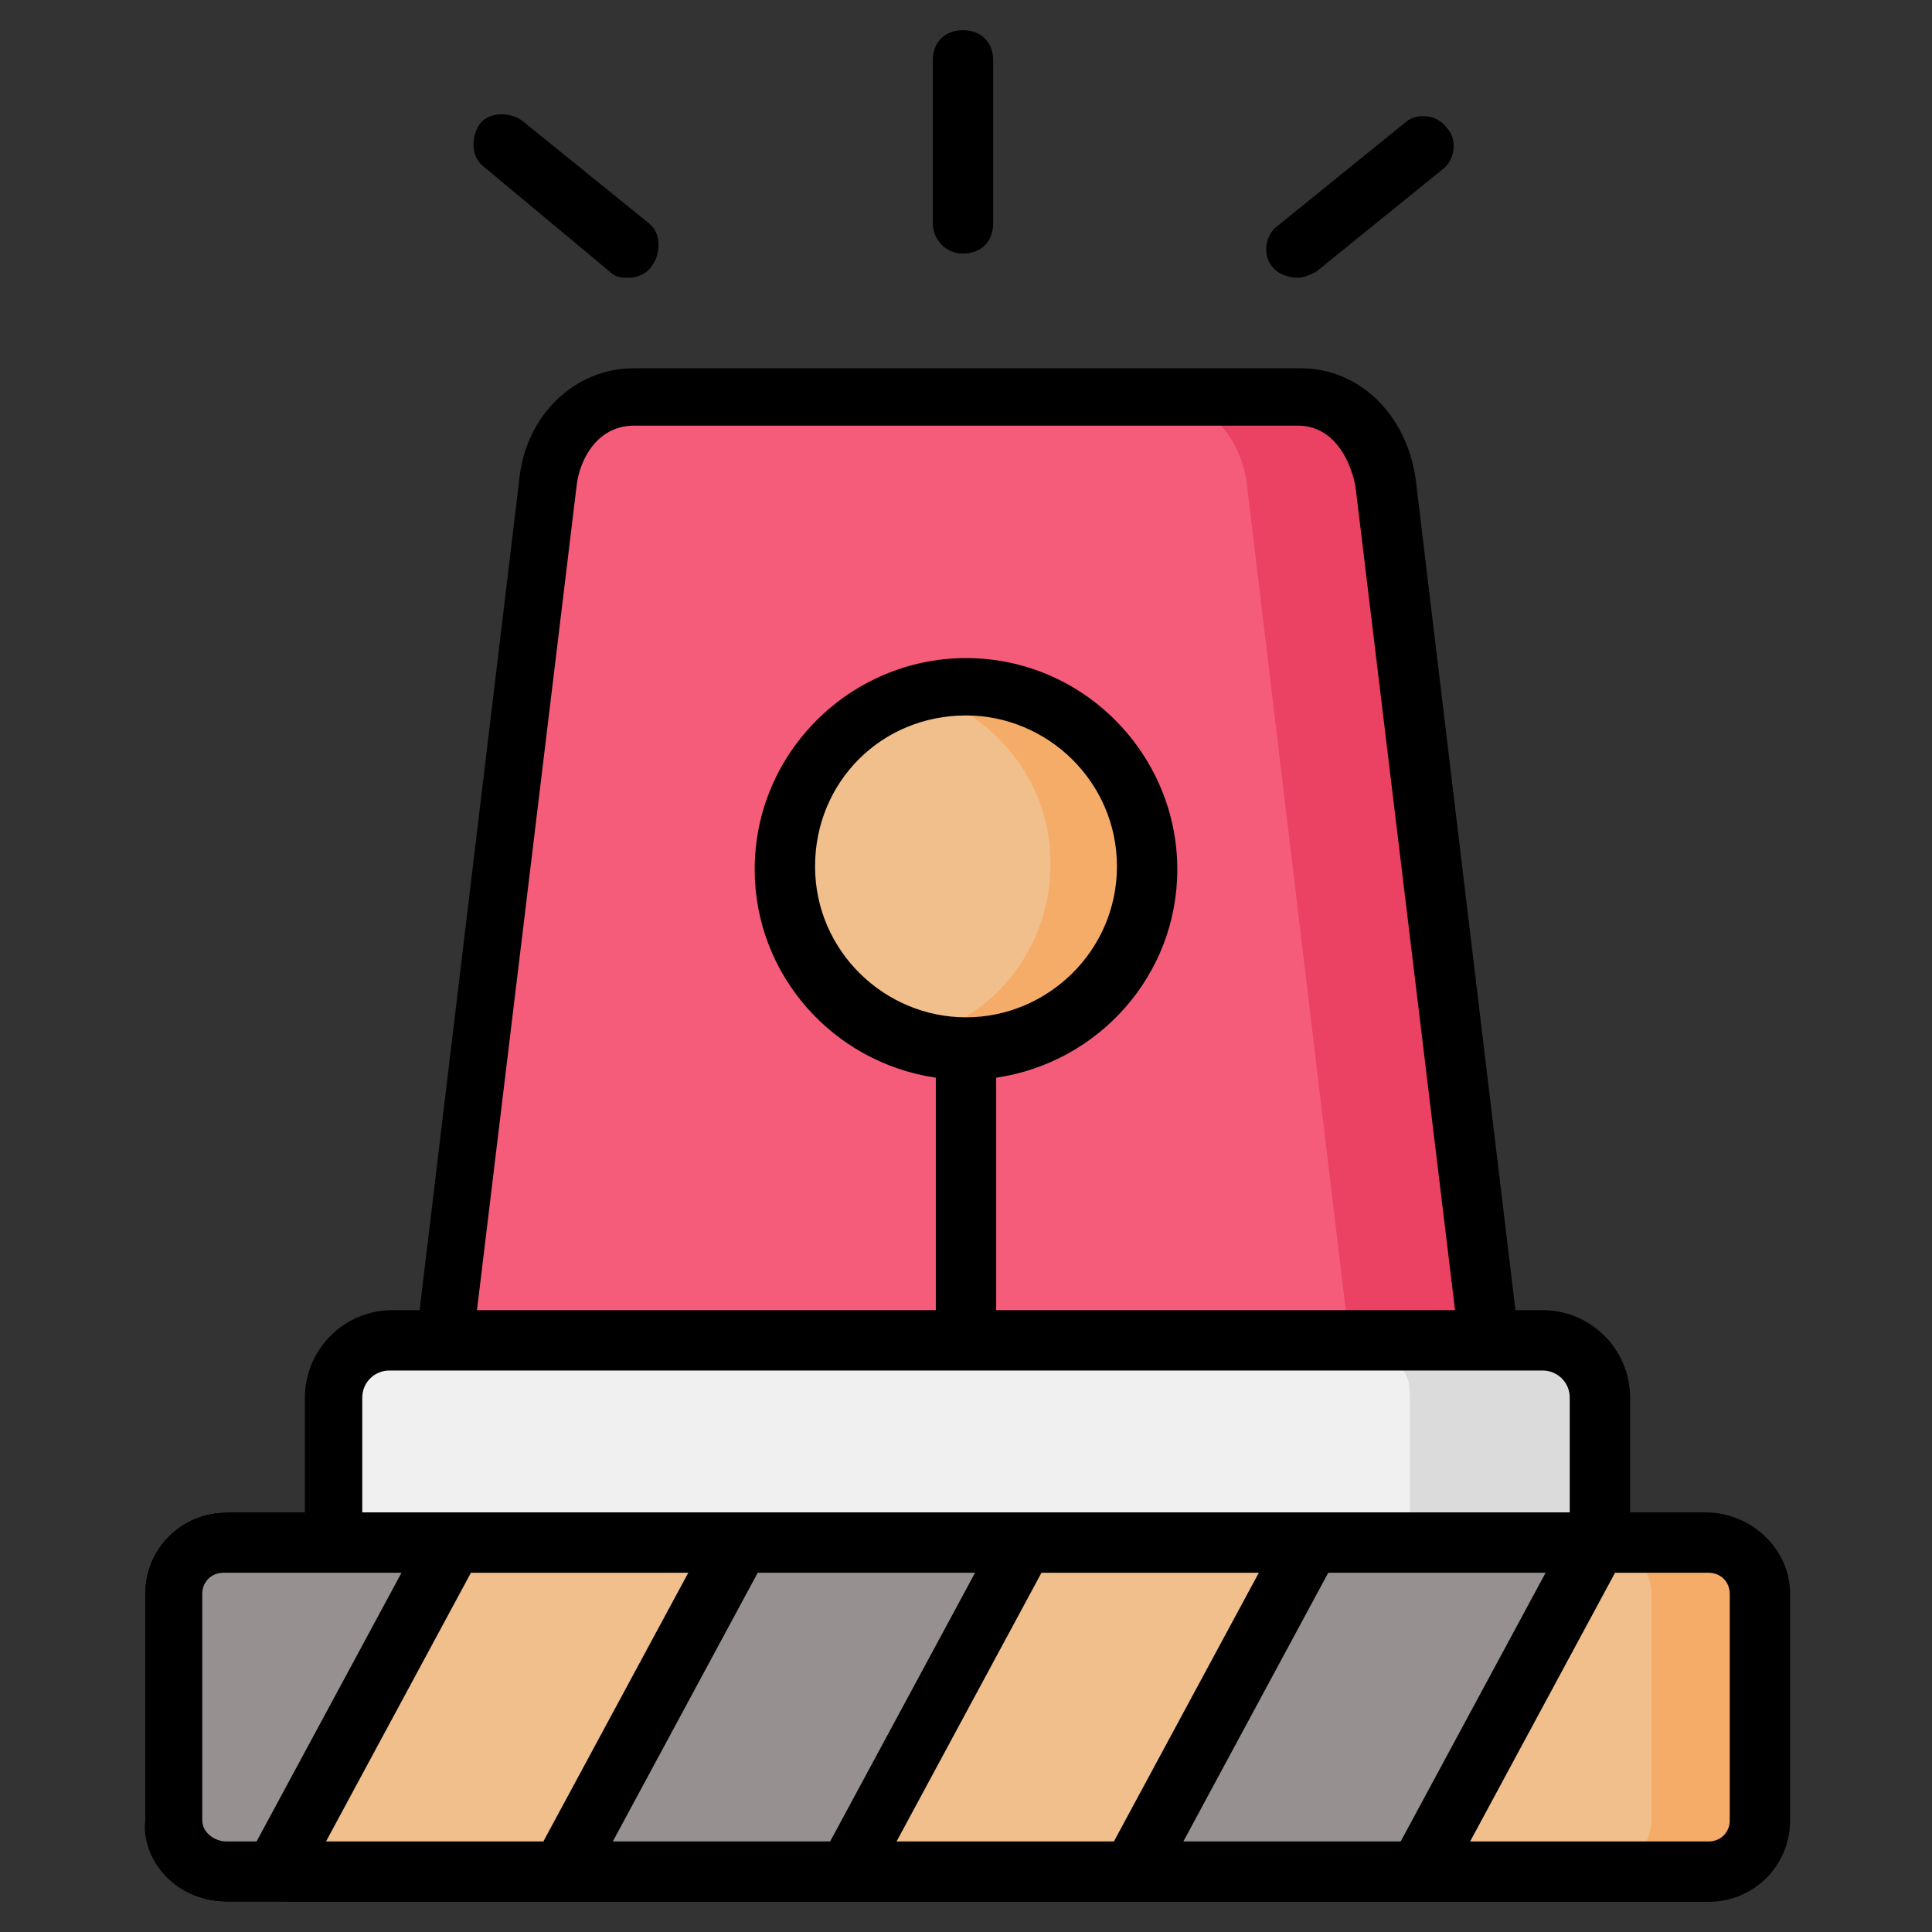 <?xml version="1.0" encoding="utf-8"?>
<!-- Generator: Adobe Illustrator 21.0.2, SVG Export Plug-In . SVG Version: 6.00 Build 0)  -->
<svg version="1.1" xmlns="http://www.w3.org/2000/svg" xmlns:xlink="http://www.w3.org/1999/xlink" x="0px" y="0px"
	 viewBox="0 0 64 64" style="enable-background:new 0 0 64 64;" xml:space="preserve">
<rect x="0" y="0" width="64" height="64" fill="#333333" stroke="none"/>
<style type="text/css">
	.st0{fill-rule:evenodd;clip-rule:evenodd;fill:#F55C7A;}
	.st1{fill-rule:evenodd;clip-rule:evenodd;fill:#F0F0F0;}
	.st2{fill-rule:evenodd;clip-rule:evenodd;fill:#969090;}
	.st3{fill-rule:evenodd;clip-rule:evenodd;fill:#F0BF8B;}
	.st4{fill-rule:evenodd;clip-rule:evenodd;fill:#EB4163;}
	.st5{fill-rule:evenodd;clip-rule:evenodd;fill:#DBDBDB;}
	.st6{fill-rule:evenodd;clip-rule:evenodd;fill:#A0E897;}
	.st7{fill-rule:evenodd;clip-rule:evenodd;fill:#827A7A;}
	.st8{fill-rule:evenodd;clip-rule:evenodd;fill:#F6AC69;}
	.st9{fill-rule:evenodd;clip-rule:evenodd;fill:#BDE0FE;}
	.st10{fill-rule:evenodd;clip-rule:evenodd;fill:#A2D2FF;}
	.st11{fill-rule:evenodd;clip-rule:evenodd;fill:#86DB7B;}
	.st12{fill-rule:evenodd;clip-rule:evenodd;fill:#FFE0BF;}
	.st13{fill-rule:evenodd;clip-rule:evenodd;fill:#FCD1A4;}
	.st14{fill:#969090;}
</style>
<g id="extinguisher">
</g>
<g id="smart_door">
</g>
<g id="card_key">
</g>
<g id="papper_spray">
</g>
<g id="baton">
</g>
<g id="mobile_security">
</g>
<g id="data_protection">
</g>
<g id="firewall">
</g>
<g id="folder">
</g>
<g id="id_card">
</g>
<g id="credit_card">
</g>
<g id="pattern">
</g>
<g id="access_keys">
</g>
<g id="alarm">
</g>
<g id="passcode">
</g>
<g id="retinal_scan">
</g>
<g id="safe_bank">
</g>
<g id="browser">
</g>
<g id="insurance">
</g>
<g id="protection">
</g>
<g id="cctv_camera">
</g>
<g id="security_guard">
</g>
<g id="password">
</g>
<g id="siren">
	<g>
		<g>
			<path class="st0" d="M49.3,44.4L45.9,16c-0.2-1.5-1.3-2.8-2.8-2.8H21c-1.6,0-2.7,1.3-2.8,2.8l-3.4,28.4L32,47.8L49.3,44.4z"/>
		</g>
		<g>
			<path class="st3" d="M26,28.8c0,3.3,2.7,6,6,6s6-2.7,6-6c0-3.3-2.7-6-6-6S26,25.5,26,28.8L26,28.8z"/>
		</g>
		<g>
			<path class="st4" d="M41.3,16l3.4,28.4l0.4,1.8l4.1-1.8L45.9,16c-0.2-1.5-1.3-2.8-2.8-2.8h-4.5C40,13.2,41.1,14.5,41.3,16
				L41.3,16z"/>
		</g>
		<g>
			<path class="st1" d="M32,44.4H14.7h-1.8c-1.1,0-1.9,0.9-1.9,1.9v4.8l20.5,2.5L53,51.1v-4.8c0-1.1-0.9-1.9-1.9-1.9h-1.8H32z"/>
		</g>
		<g>
			<polygon class="st2" points="47,62 51.3,58.4 52.9,51.1 43.4,51.1 38.5,56 37.5,62 			"/>
		</g>
		<g>
			<polygon class="st2" points="28.1,62 34.8,56.1 33.9,51.1 24.5,51.1 19.4,55.6 18.6,62 			"/>
		</g>
		<g>
			<path class="st2" d="M9.1,62l5.6-5.4l0.3-5.4H7.5c-0.9,0-1.7,0.8-1.7,1.7v7.5c0,0.9,0.8,1.7,1.7,1.7H9.1z"/>
			<path class="st14" d="M9.5,63H7.5c-1.5,0-2.7-1.2-2.7-2.7v-7.5c0-1.5,1.2-2.7,2.7-2.7h8.6L15.7,57L9.5,63z M7.5,52.1
				c-0.4,0-0.7,0.3-0.7,0.7v7.5c0,0.4,0.3,0.7,0.7,0.7h1.3l5-4.9l0.2-4H7.5z"/>
		</g>
		<g>
			<path class="st3" d="M47,62h6h3.5c0.9,0,1.7-0.8,1.7-1.7v-7.5c0-0.9-0.8-1.7-1.7-1.7h-3.7L47,62z"/>
		</g>
		<g>
			<polygon class="st3" points="37.5,62 43.4,51.1 33.9,51.1 28.1,62 			"/>
		</g>
		<g>
			<polygon class="st3" points="18.6,62 24.5,51.1 15,51.1 9.1,62 11,62 			"/>
		</g>
		<g>
			<path class="st5" d="M46.7,46.3v4.8h6.2H53v-4.8c0-1.1-0.9-1.9-1.9-1.9h-1.8h-4.5c0.5,0,1,0.2,1.4,0.6c0.2,0.2,0.3,0.4,0.4,0.6
				C46.7,45.8,46.7,46.1,46.7,46.3L46.7,46.3z"/>
		</g>
		<g>
			<path class="st8" d="M54.7,52.8v7.5c0,0.9-0.8,1.7-1.7,1.7h3.5c0.9,0,1.7-0.8,1.7-1.7v-7.5c0-0.9-0.8-1.7-1.7-1.7H53
				C54,51.1,54.7,51.9,54.7,52.8L54.7,52.8z"/>
		</g>
		<g>
			<path class="st8" d="M30.7,23c2.4,0.8,4.1,3,4.1,5.6c0,2.9-2,5.3-4.7,5.8c0.6,0.2,1.3,0.3,1.9,0.3c3.3,0,6-2.7,6-6
				c0-3.3-2.7-6-6-6C31.6,22.8,31.1,22.9,30.7,23L30.7,23z"/>
		</g>
		<g>
			<path d="M31.9,8.4c0.6,0,1-0.4,1-1V2c0-0.6-0.4-1-1-1s-1,0.4-1,1v5.4C30.9,7.9,31.3,8.4,31.9,8.4z"/>
			<path d="M43,9.2c0.2,0,0.4-0.1,0.6-0.2l4.2-3.4c0.4-0.3,0.5-1,0.1-1.4c-0.3-0.4-1-0.5-1.4-0.1l-4.2,3.4c-0.4,0.3-0.5,1-0.1,1.4
				C42.4,9.1,42.7,9.2,43,9.2z"/>
			<path d="M20.2,9c0.2,0.2,0.4,0.2,0.6,0.2c0.3,0,0.6-0.1,0.8-0.4c0.3-0.4,0.3-1.1-0.1-1.4l-4.2-3.4c-0.4-0.3-1.1-0.3-1.4,0.1
				c-0.3,0.4-0.3,1.1,0.1,1.4L20.2,9z"/>
			<path d="M56.5,50.1H54v-3.8c0-1.6-1.3-2.9-2.9-2.9h-0.9l-3.3-27.5c-0.3-2.2-1.9-3.7-3.8-3.7H21c-2,0-3.6,1.6-3.8,3.7l-3.3,27.5
				h-0.9c-1.6,0-2.9,1.3-2.9,2.9v3.8H7.5c-1.5,0-2.7,1.2-2.7,2.7v7.5C4.7,61.8,6,63,7.5,63h49.1c1.5,0,2.7-1.2,2.7-2.7v-7.5
				C59.3,51.3,58,50.1,56.5,50.1z M39.2,61l4.8-8.9h7.2L46.4,61H39.2z M29.7,61l4.8-8.9h7.2L36.9,61H29.7z M20.3,61l4.8-8.9h7.2
				L27.5,61H20.3z M10.8,61l4.8-8.9h7.2L18,61H10.8z M19.1,16.1c0.1-0.9,0.7-2,1.9-2h22c1.1,0,1.7,1,1.9,2l3.3,27.3H33v-7.7
				c3.4-0.5,6-3.4,6-6.9c0-3.8-3.1-7-7-7c-3.8,0-7,3.1-7,7c0,3.5,2.6,6.4,6,6.9v7.7H15.8L19.1,16.1z M32,33.7c-2.7,0-5-2.2-5-5
				s2.2-5,5-5c2.7,0,5,2.2,5,5S34.7,33.7,32,33.7z M12,46.3c0-0.5,0.4-0.9,0.9-0.9h38.2c0.5,0,0.9,0.4,0.9,0.9v3.8H12V46.3z
				 M6.7,60.3v-7.5c0-0.4,0.3-0.7,0.7-0.7h5.9L8.5,61H7.5C7.1,61,6.7,60.7,6.7,60.3z M57.3,60.3c0,0.4-0.3,0.7-0.7,0.7h-7.9l4.8-8.9
				h3.1c0.4,0,0.7,0.3,0.7,0.7V60.3z"/>
		</g>
	</g>
</g>
<g id="fingerprint">
</g>
<g id="barrier">
</g>
<g id="metal_detector">
</g>
<g id="traffic_cone">
</g>
<g id="traffic_sign">
</g>
<g id="padlock">
</g>
</svg>

